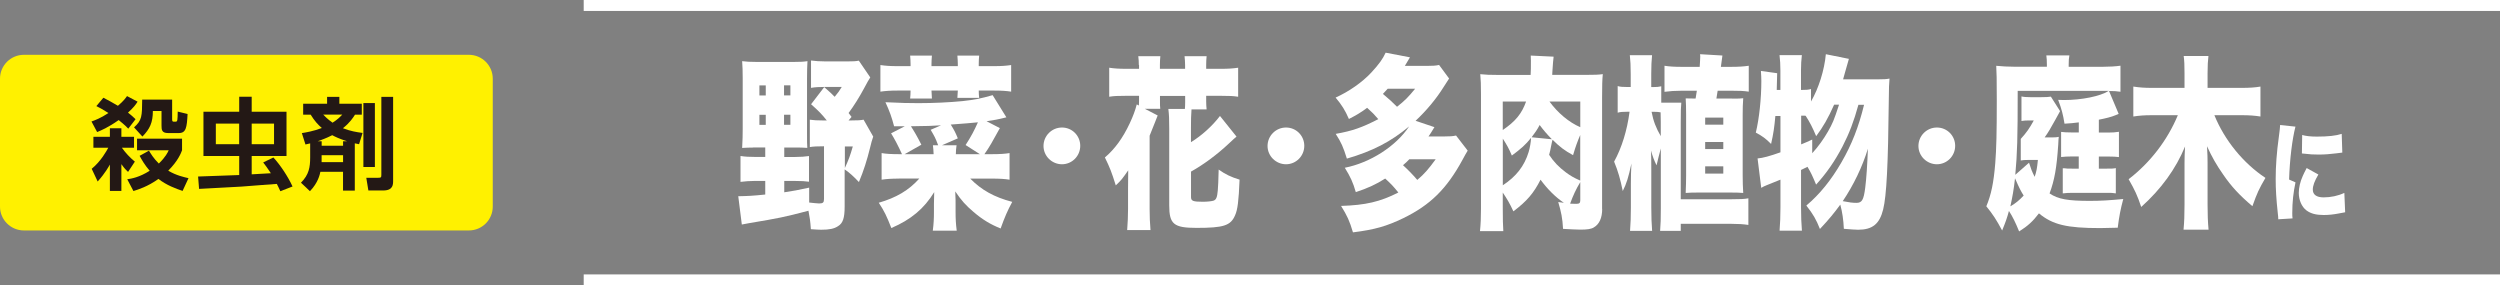<?xml version="1.0" encoding="UTF-8"?><svg id="_レイヤー_2" xmlns="http://www.w3.org/2000/svg" viewBox="0 0 456.61 52.12"><rect x="0" y="0" width="456.61" height="52.12" fill="#808080" stroke="none"/><defs><style>.cls-1{fill:#fff;}.cls-2{fill:#fff100;}.cls-3{fill:#231815;}</style></defs><g id="_編集モード"><g><g><path class="cls-2" d="m90,37.73c0,2.41-1.95,4.36-4.36,4.36H4.37c-2.41,0-4.37-1.95-4.37-4.36V14.37c0-2.41,1.96-4.36,4.37-4.36h81.27c2.41,0,4.36,1.96,4.36,4.36v23.37Z"/><g><path class="cls-3" d="m16.71,22.19c.6-.22,1.64-.58,3.1-1.55-1.15-.73-1.64-.97-2.21-1.26l1.28-1.53c.76.4,1.62.84,2.66,1.47,1.08-.91,1.44-1.46,1.66-1.77l1.93,1.02c-.36.56-.66,1-1.75,2,.56.42.98.82,1.38,1.2l-1.33,1.73c-.25-.27-.6-.64-1.75-1.57-1.95,1.38-3.26,1.91-3.94,2.19l-1.04-1.95Zm3.35,7.88c-.14.25-.86,1.58-2.22,3.08l-1.09-2.32c1.69-1.38,2.74-3.3,3.03-3.85h-2.72v-2h3.01v-1.55h2.1v1.55h2.31v2h-2.22c.69.97,1.46,1.79,2.37,2.54l-1.24,1.88c-.35-.33-.64-.6-1.22-1.42v4.89h-2.1v-4.79Zm7.15-2.55c.35.58.82,1.38,1.8,2.35,1.26-1.22,1.64-2.06,1.8-2.42h-5.78v-2.12h8.22v2.12c-.2.53-.73,1.93-2.52,3.72,1.42.88,3.04,1.22,3.7,1.37l-1.08,2.33c-1.24-.42-2.9-1.02-4.41-2.19-2,1.42-3.68,1.93-4.57,2.21l-1.13-2.15c.77-.11,2.21-.35,4.1-1.55-.93-1.08-1.44-1.99-1.84-2.73l1.69-.93Zm4.23-9.33v3.59c0,.38.09.44.29.44h.35c.35,0,.35-.25.38-1.84l1.8.44c-.13,2.48-.28,3.48-1.59,3.48h-1.97c-1.16,0-1.2-.6-1.2-1.37v-2.66h-1.58c0,2.11-.55,3.28-1.91,4.67l-1.53-1.68c1.46-1.3,1.46-2.01,1.49-5.07h5.47Z"/><path class="cls-3" d="m51.2,34.92c-.2-.44-.38-.84-.64-1.33-.91.05-5.43.42-6.45.49-.91.06-6.53.34-7.75.42l-.18-2.26c1.06-.04,6.31-.24,7.51-.27v-3.48h-6.53v-8.08h6.53v-2.74h2.28v2.74h6.36v8.08h-6.36v3.35c2.44-.14,2.7-.16,3.5-.2-.64-.99-1.06-1.53-1.4-1.97l1.86-.91c1.22,1.31,2.68,3.5,3.5,5.3l-2.22.86Zm-11.78-12.34v3.76h4.26v-3.76h-4.26Zm6.55,0v3.76h4.08v-3.76h-4.08Z"/><path class="cls-3" d="m58.52,31.36c-.11.53-.42,2.01-1.91,3.56l-1.64-1.55c1.46-1.46,1.68-2.82,1.68-4.63v-2.55c-.28.07-.4.11-.86.2l-.66-2.08c.6-.09,2.12-.34,3.65-.93-.66-.57-1.33-1.27-2.04-2.44h-1.37v-1.99h4.37v-1.26h2.24v1.26h4.1v1.99h-1.24c-.28.44-.89,1.44-2.21,2.48,1.44.55,2.46.71,3.59.86l-.64,2.06c-.2-.03-.4-.07-.78-.16v8.63h-2.15v-3.43h-4.14Zm4.14-4.74v-.82h.73c-1.49-.47-2.26-.87-2.71-1.11-1.17.6-2.01.87-2.64,1.11h.71v.82h3.92Zm0,2.99v-1.26h-3.92v1.26h3.92Zm-3.63-8.68c.2.2.78.84,1.71,1.48.91-.58,1.37-1.04,1.77-1.48h-3.48Zm7.34-2.11h2.1v11.68h-2.1v-11.68Zm3.28-1.13h2.15v15.29c0,.73,0,1.81-1.82,1.81h-2.7l-.38-2.32h2.15c.55,0,.6-.07.6-.57v-14.22Z"/></g></g><g><path class="cls-1" d="m137.56,26.95c-.72,0-1.39.03-2.01.07.08-1.33.1-2.52.1-3.54v-9.18c0-1.29-.03-2.18-.1-3.13.72.1,1.42.14,2.58.14h6.92c1.14,0,1.73-.03,2.43-.14-.05.92-.08,1.77-.08,3.16v9.76c0,1.94,0,2.18.05,2.92-.52-.03-1.19-.07-1.86-.07h-2.35v1.73h2.01c1.01,0,1.78-.07,2.51-.17v4.69c-.65-.1-1.42-.14-2.51-.14h-2.01v2.07c1.73-.27,2.4-.37,4.55-.85v2.72c.59.07,1.52.17,1.81.17.72,0,.9-.17.9-.82v-9.62h-.16c-1.08,0-1.76.03-2.43.14v-5c.67.1,1.27.14,2.43.14h.67c-.93-1.16-1.45-1.7-2.87-2.96l2.4-3.13c.98.85,1.34,1.19,1.91,1.77.67-.82.85-1.05,1.29-1.8h-3.18c-.93,0-1.65.03-2.43.17v-5c.75.1,1.6.17,2.74.17h3.72c1.19,0,1.76-.03,2.27-.14l2.09,3.06c-.39.61-.44.71-1.14,2.01-.88,1.63-1.83,3.16-2.82,4.49l.54.71-.54.65h.44c1.19,0,1.76-.03,2.3-.14l1.76,3.09c-.26.78-.34,1.02-.57,2.01-.57,2.31-1.16,4.18-2.04,6.29-1.16-1.19-1.63-1.63-2.61-2.31v6.8c0,2.07-.31,3.03-1.21,3.57-.72.48-1.6.65-3.07.65-.46,0-.9-.03-1.89-.1-.1-1.5-.21-2.18-.44-3.37-4.52,1.19-5.27,1.33-10.9,2.28-.59.1-.83.14-1.27.24l-.65-5.17c1.76-.03,2.61-.07,4.93-.31v-2.48h-2.01c-.85,0-1.68.07-2.51.17v-4.73c.85.14,1.58.17,2.53.17h1.99v-1.73h-2.25Zm1.14-11.35v1.84h1.16v-1.84h-1.16Zm0,5.37v1.84h1.16v-1.84h-1.16Zm4.5-3.54h1.16v-1.84h-1.16v1.84Zm0,5.37h1.16v-1.84h-1.16v1.84Zm11.11,7.89c.75-1.67.96-2.24,1.45-3.94h-1.45v3.94Z"/><path class="cls-1" d="m164.17,32.62c-1.34,0-2.3.07-3.15.2v-4.86c.8.14,1.73.2,3.2.2h.52c-.65-1.46-1.37-2.82-1.99-3.81l2.51-1.29h-1.96c-.44-1.67-.8-2.69-1.58-4.39,2.97.14,4.24.17,6.02.17,2.71,0,5.68-.14,8.03-.37,2.22-.24,3.41-.48,5.53-1.09l2.51,4.05c-1.63.41-2.25.51-3.62.71l2.43,1.26c-1.32,2.41-1.91,3.47-2.82,4.76h1.39c1.47,0,2.4-.07,3.2-.2v4.86c-.85-.14-1.83-.2-3.2-.2h-3.98c2.02,2.07,4.39,3.4,7.67,4.25-.88,1.63-1.39,2.82-2.12,4.86-1.86-.75-3.33-1.63-4.96-3.03-1.4-1.19-2.2-2.07-3.33-3.74q0,.31.03.88c.03.37.03.88.03,1.29v1.46c0,1.39.05,2.31.21,3.54h-4.37c.16-1.22.21-2.18.21-3.43v-1.5c0-.51.03-1.05.05-2.11-1.86,3.03-4.26,5.03-7.83,6.56-.88-2.24-1.27-3.06-2.3-4.62,3.2-.92,5.5-2.28,7.41-4.42h-3.75Zm2.14-20.91c0-.54-.03-.99-.08-1.56h3.98c-.05.65-.08,1.02-.08,1.56v.37h4.81v-.37c0-.51-.03-.78-.08-1.56h3.98c-.05.48-.08.99-.08,1.56v.37h2.82c1.39,0,2.2-.07,3.1-.2v4.86c-.85-.14-1.78-.2-3.1-.2h-2.82c0,.58.03.85.08,1.33h-3.98c.05-.61.05-.85.08-1.33h-4.81c.03.58.03.75.08,1.46h-3.98c.05-.48.08-.88.08-1.46h-2.38c-1.34,0-2.27.07-3.13.2v-4.86c.96.14,1.76.2,3.13.2h2.38v-.37Zm4.21,16.45c-.03-.68-.05-.99-.13-1.63h.96c-.54-1.43-.62-1.53-1.37-2.82l1.89-.82c-1.47.1-2.66.14-5.5.17.54.82,1.16,1.87,1.91,3.37l-3.05,1.73h5.3Zm8.45,0l-2.61-1.67c.98-1.5,1.6-2.69,2.25-4.15-.93.1-2.58.24-4.96.41.65,1.05.88,1.5,1.29,2.52l-2.89,1.26h2.66c-.08.65-.13.99-.13,1.63h4.39Z"/><path class="cls-1" d="m197.3,26.63c0,1.87-1.5,3.37-3.34,3.37s-3.37-1.5-3.37-3.34,1.5-3.37,3.37-3.37,3.34,1.5,3.34,3.34Z"/><path class="cls-1" d="m208,11.89c0-.61-.03-1.05-.1-1.63h4.03c-.05.51-.08.99-.08,1.63v.68h4.6v-.68c0-.58-.05-1.09-.1-1.63h4.03c-.05.48-.08,1.02-.08,1.63v.68h2.71c1.37,0,2.25-.07,3.13-.2v5.3c-.88-.14-1.6-.17-3.13-.17h-2.71v1.02c0,.51.03.95.08,1.46h-2.76c-.08,1.12-.1,1.94-.1,3.37v2.62c1.99-1.22,3.93-2.99,5.3-4.79l3.02,3.77q-.39.31-1.39,1.26c-2.14,2.01-4.6,3.84-6.92,5.13v4.66c0,.71.39.85,2.17.85.83,0,1.63-.1,1.94-.2.49-.17.67-.61.78-1.87.08-.88.1-1.7.16-3.81,1.24.88,2.25,1.36,3.82,1.84-.16,3.91-.36,5.51-.83,6.53-.8,1.87-2.09,2.28-7.03,2.28-4.16,0-4.99-.68-4.99-4.11v-13.94c0-1.87-.03-2.58-.16-3.67h3.02c.03-.37.05-.68.05-1.26v-1.12h-4.6v.85c0,.78,0,1.02.05,1.5h-2.82l2.35,1.22q-.13.31-.41,1.05c-.54,1.39-.72,1.84-1.06,2.65v13.39c0,1.36.05,2.55.16,3.84h-4.26c.1-1.6.16-2.31.16-3.84v-3.67c0-.58,0-2.07.03-3.4-1.11,1.6-1.24,1.77-2.27,2.75-.77-2.45-1.06-3.2-1.99-5.1,1.78-1.5,3.28-3.54,4.55-6.26.62-1.33.98-2.31,1.27-3.43l.39.2c0-.41.03-.58.03-.82v-.95h-2.35c-1.52,0-2.25.03-3.1.17v-5.3c.9.14,1.78.2,3.1.2h2.35v-.68Z"/><path class="cls-1" d="m238.22,26.63c0,1.87-1.5,3.37-3.34,3.37s-3.37-1.5-3.37-3.34,1.5-3.37,3.37-3.37,3.34,1.5,3.34,3.34Z"/><path class="cls-1" d="m268.06,27.52c-.31.51-.41.68-.96,1.7-2.87,5.27-5.86,8.23-10.82,10.64-3.05,1.46-5.12,2.07-9.17,2.58-.62-2.11-1.06-3.03-2.17-4.83,4.47-.14,7.13-.75,10.46-2.45-.9-1.12-1.29-1.53-2.4-2.55-1.65,1.05-3.2,1.77-5.37,2.48-.52-1.8-.98-2.79-2.01-4.45,4.65-.92,9.33-3.91,11.75-7.55-3.33,2.79-6.69,4.52-11.37,5.88-.67-2.14-1.03-2.96-2.04-4.52,3.07-.54,4.8-1.16,7.78-2.69-.7-.82-1.16-1.29-2.04-2.07-1.14.85-1.94,1.33-3.33,2.04-.7-1.6-1.27-2.52-2.43-3.91,2.43-1.09,4.86-2.79,6.51-4.56,1.42-1.53,2.12-2.52,2.63-3.64l4.44.85c-.44.75-.57.95-.93,1.56h4.11c.93,0,1.55-.03,2.14-.17l1.83,2.48q-.44.68-1.03,1.6c-1.32,2.11-3.07,4.22-5.09,6.12l3.44,1.16c-.49.82-.77,1.26-1.08,1.7h2.89c.93,0,1.55-.03,2.14-.17l2.12,2.75Zm-14.6-11.32c-.39.44-.52.58-.88.95,1.14.95,1.76,1.53,2.58,2.35,1.42-1.12,2.07-1.77,3.31-3.3h-5.01Zm3.95,12.88c-.46.48-.67.68-1.16,1.09,1.03.95,1.73,1.67,2.61,2.69,1.32-1.12,2.02-1.94,3.36-3.77h-4.8Z"/><path class="cls-1" d="m292.63,38.16c0,1.63-.52,2.79-1.52,3.37-.49.31-1.21.41-2.48.41-.44,0-2.09-.07-3.15-.14-.1-1.94-.34-3.09-.88-4.9.47.07.62.07,1.03.14-1.55-1.05-3.02-2.52-4.26-4.22-1.24,2.45-2.48,3.91-4.96,5.78-.67-1.46-1.14-2.24-1.94-3.43v2.72c0,2.21.03,3.2.1,4.32h-4.26c.13-1.26.18-2.52.18-4.08v-21.04c0-1.67-.03-2.41-.13-3.54.96.1,1.71.14,3.44.14h5.76c.05-.99.05-1.16.05-2.62,0-.34,0-.54-.03-.92l4.18.2c-.08.65-.13,1.22-.21,2.48-.03.34-.03.48-.05.85h5.99c1.83,0,2.51-.03,3.25-.14-.1,1.05-.13,2.01-.13,4.32v20.3Zm-18.16-14.41c2.33-1.6,3.46-2.96,4.26-5.2h-4.26v5.2Zm0,10.1c2.48-1.63,3.95-3.54,4.73-6.09.23-.78.41-1.8.44-2.58-1.01,1.26-1.81,1.97-3.51,3.23-.54-1.29-.93-1.97-1.65-3.09v8.53Zm8.99-8.4c-.9-.92-1.6-1.73-2.25-2.62-.46.88-.83,1.39-1.47,2.24l3.72.37Zm5.17-.82c-.52,1.22-.85,2.11-1.32,3.71-1.52-.82-2.45-1.53-3.75-2.82-.1.41-.13.48-.28,1.26-.1.58-.18.88-.34,1.5.83,1.26,1.76,2.24,3.05,3.2.83.61,1.45.99,2.63,1.5v-8.33Zm-5.63-6.09c1.5,2.07,3.57,3.81,5.63,4.69v-4.69h-5.63Zm5.63,14.72c-.8,1.33-1.27,2.35-1.86,3.94.7.03,1.08.03,1.11.03.57,0,.75-.14.75-.65v-3.33Z"/><path class="cls-1" d="m307.08,18.75c-.08.85-.1,1.46-.1,3.57v14.07h9.25c1.52,0,2.38-.03,3.1-.17v4.86c-.9-.14-1.91-.2-3.1-.2h-9.25v1.29h-3.77c.1-1.16.13-2.24.13-4.18v-10.88c-.31,1.09-.46,1.77-.78,3.09-.46-.95-.72-1.63-1.01-2.69.03.71.05,1.73.05,3.4v7c0,1.67.05,2.99.15,4.25h-4.03c.1-1.22.15-2.69.15-4.25v-4.45c0-.99.03-2.41.1-3.6-.54,2.55-.9,3.67-1.58,5.03-.44-2.14-.85-3.6-1.58-5.37,1.39-2.52,2.38-5.71,2.82-9.11h-.44c-.8,0-1.24.03-1.73.17v-4.86c.49.14.85.17,1.73.17h.65v-2.38c0-1.5-.05-2.45-.16-3.43h4.06c-.1,1.02-.15,1.97-.15,3.47v2.35h.46c.59,0,.9-.03,1.37-.14v2.99h3.64Zm-3.75,3.54c0-.75,0-1.05-.03-1.77-.31-.07-.72-.1-1.16-.1h-.49c.31,1.67.83,2.99,1.68,4.45v-2.58Zm12.99-4.28c1.19,0,1.58,0,2.07-.07-.08.99-.1,1.87-.1,2.99v11.08c0,1.16.03,2.18.1,3.23-.93-.07-1.34-.07-2.04-.07h-6.46c-.7,0-1.01,0-2.01.07.05-1.29.08-2.24.08-3.16v-11.15c0-1.16-.03-2.21-.08-2.96.26,0,.85.03,1.81.03.08-.58.16-1.05.23-1.43h-2.76c-1.19,0-2.2.07-3.15.2v-4.76c.85.14,1.81.2,3.15.2h3.28c.05-.85.1-1.53.1-1.9,0-.1,0-.24-.03-.41l4.08.24c-.05.34-.15,1.05-.28,2.07h1.89c1.37,0,2.35-.07,3.2-.2v4.73c-.93-.14-1.71-.17-3.2-.17h-2.48q-.08.44-.23,1.43h2.84Zm-4.88,4.76h3.31v-1.29h-3.31v1.29Zm0,4.45h3.31v-1.29h-3.31v1.29Zm0,4.49h3.31v-1.33h-3.31v1.33Z"/><path class="cls-1" d="m339.43,19.13c-.85,3.09-1.68,5.24-2.92,7.65-1.45,2.75-2.87,4.79-4.81,6.94-.67-1.6-.93-2.18-1.58-3.26q-.13.1-.47.24l-.7.34v6.87c0,1.53.05,2.96.16,4.22h-4.08c.1-1.29.16-2.65.16-4.22v-5.1c-1.29.54-1.37.54-2.45.99-.49.2-.65.27-1.06.51l-.67-5.37c.93-.07,2.27-.44,4.18-1.12v-6.63h-.93c-.18,2.04-.36,3.26-.78,5.1-.98-.99-1.6-1.43-2.79-2.07.62-2.55,1.01-6.22,1.01-9.42,0-.61-.03-1.02-.08-1.84l2.97.41c0,.51-.03,1.53-.08,3.06h.67v-3.57c0-1.02-.05-1.87-.16-2.79h4.08c-.1.88-.16,1.7-.16,2.79v3.57c.96,0,1.34-.03,1.83-.17v2.28c1.4-2.41,2.45-5.75,2.71-8.64l4.21.85q-.23.78-.72,2.52c-.21.71-.31,1.09-.34,1.22h6.36c1.11,0,1.6-.03,2.12-.14-.1,1.16-.1,1.5-.13,3.84-.13,12.03-.41,17.54-1.03,20.06-.65,2.65-1.96,3.71-4.57,3.71-.49,0-1.39-.07-2.61-.17-.08-1.67-.28-3.03-.65-4.42-1.14,1.56-2.09,2.72-3.72,4.45-.7-1.77-1.24-2.69-2.48-4.28,2.43-2.04,4.55-4.66,6.41-7.89,1.89-3.26,3.15-6.49,4.13-10.51h-1.06Zm-8.45,8.87c1.11-1.22,2.07-2.55,2.89-3.98.85-1.5,1.06-1.97,2.02-4.9h-.9c-1.06,2.41-2.04,4.11-3.28,5.75-.65-1.56-1.16-2.55-1.91-3.71l-.13-.03h-.7v5.24c.85-.34,1.06-.44,2.02-.88v2.52Zm5.58,8.74c1.21.24,1.83.31,2.51.31,1.01,0,1.32-.54,1.6-2.75.21-1.63.39-4.25.49-7.14-1.01,3.3-2.61,6.63-4.6,9.59Z"/><path class="cls-1" d="m357.1,26.63c0,1.87-1.5,3.37-3.34,3.37s-3.37-1.5-3.37-3.34,1.5-3.37,3.37-3.37,3.34,1.5,3.34,3.34Z"/><path class="cls-1" d="m379.68,28.58h-1.47c-.67,0-1.08.03-1.76.1v-4.59c.54.07,1.08.1,1.91.1h1.32v-1.84c-1.06.14-1.45.17-2.61.24-.28-1.73-.52-2.65-1.16-4.35.46.03.85.03,1.06.03,3.23,0,6.61-.68,8.19-1.67h-16.64c0,8.7-.08,11.42-.44,15.33l2.51-2.21c.39,1.22.49,1.5,1.03,2.58.33-.99.44-1.56.59-3.09h-1.63c-.8,0-1.08.03-1.5.1v-3.94c1.06-1.16,1.6-1.94,2.38-3.37h-.93c-.65,0-.85.03-1.32.1v-4.49c.41.1.85.14,1.68.14h1.86c.93,0,1.45-.03,1.83-.1l1.68,2.65q-.26.51-.88,1.6c-.85,1.53-1.29,2.31-1.94,3.2h1.34c.59,0,.9-.03,1.24-.1q-.03.24-.05.51t-.05.95c-.28,4.18-.67,6.43-1.58,8.87,1.58,1.05,3.33,1.36,7.36,1.36,1.99,0,3.59-.1,6.1-.34-.49,1.84-.75,3.16-1.01,5.24-1.55.03-2.56.07-3.2.07-6.1,0-8.68-.61-11.19-2.69-1.11,1.46-2.04,2.31-3.62,3.3-.65-1.6-1.21-2.75-1.86-3.74-.36,1.33-.59,1.97-1.24,3.57-1.06-1.97-1.65-2.89-2.89-4.42.9-2.14,1.34-4.32,1.63-7.85.21-2.69.28-5.54.28-11.52,0-4.22-.03-4.86-.1-6.29,1.08.1,2.14.17,3.41.17h5.84v-.34c0-.75-.03-1.22-.1-1.73h4.21c-.1.51-.13.95-.13,1.77v.31h6.2c1.14,0,2.4-.07,3.26-.2v4.76c-.7-.1-1.11-.14-2.09-.14l1.76,4.18q-.21.07-.57.24c-.72.31-1.81.58-3.05.82v2.35h1.78c.67,0,1.24-.03,1.89-.14v4.62c-.54-.07-1.08-.1-1.91-.1h-1.76v2.21h1.45c.88,0,1.19,0,1.65-.1v4.62c-.59-.1-.78-.1-1.73-.1h-6.25c-.65,0-1.11.03-1.71.1v-4.59h.28c.39.07.67.07,1.5.07h1.14v-2.21Zm-11.65,3.98c-.23,2.11-.47,3.4-.85,5.13,1.03-.61,1.6-1.09,2.43-1.97-.57-.92-.75-1.26-1.58-3.16Z"/><path class="cls-1" d="m404.44,21.03c1.86,4.59,5.27,8.77,9.33,11.46-1.19,2.04-1.52,2.75-2.38,5.17-2.33-1.97-3.85-3.6-5.32-5.75-1.24-1.77-2.09-3.26-2.97-5.2.08,1.36.1,2.31.1,2.96v7.72c0,1.73.05,3.16.18,4.56h-4.57c.13-1.36.18-2.75.18-4.56v-7.65c0-.92.03-1.84.1-2.99-1.68,4.08-4.37,7.79-8.01,11.05-.7-2.11-1.19-3.13-2.3-5.07,3.95-3.03,7.1-7.14,8.99-11.69h-4.75c-1.37,0-2.3.07-3.38.24v-5.47c1.11.17,2.02.24,3.36.24h5.99v-2.62c0-1.53-.03-2.28-.15-3.2h4.52c-.1.88-.16,1.67-.16,3.2v2.62h6.28c1.32,0,2.45-.07,3.38-.24v5.47c-1.06-.17-2.09-.24-3.36-.24h-5.06Z"/><path class="cls-1" d="m419.25,23.13c-.59,2.28-1.05,6.02-1.16,9.66l1.17.52c-.39,1.8-.59,3.6-.59,5.6,0,.38,0,.56.05.98l-2.61.16c-.01-.38-.01-.54-.08-1.06-.29-2.68-.39-4.42-.39-6.32,0-2.3.18-4.82.58-7.7.18-1.4.2-1.54.23-2.14l2.81.3Zm4.19,8.74c-.7,1.18-1.02,2.04-1.02,2.76,0,.92.68,1.42,1.98,1.42s2.63-.28,3.78-.82l.15,3.54q-.39.06-1.29.24c-.82.16-1.76.26-2.63.26-1.41,0-2.36-.26-3.15-.84-.85-.64-1.4-1.88-1.4-3.18,0-.98.26-2.08.73-3.12.21-.46.3-.66.71-1.44l2.13,1.18Zm-2.98-7.22c.71.2,1.52.3,2.71.3,2.02,0,3.51-.16,4.53-.5l.11,3.42c-.14,0-.29.02-1.12.14-1.05.14-2.16.22-3.21.22-.93,0-1.69-.04-2.61-.16-.12-.02-.23-.02-.44-.04l.05-3.38Z"/></g><rect class="cls-1" x="106.61" width="350" height="2"/><rect class="cls-1" x="106.61" y="50.12" width="350" height="2"/></g></g></svg>